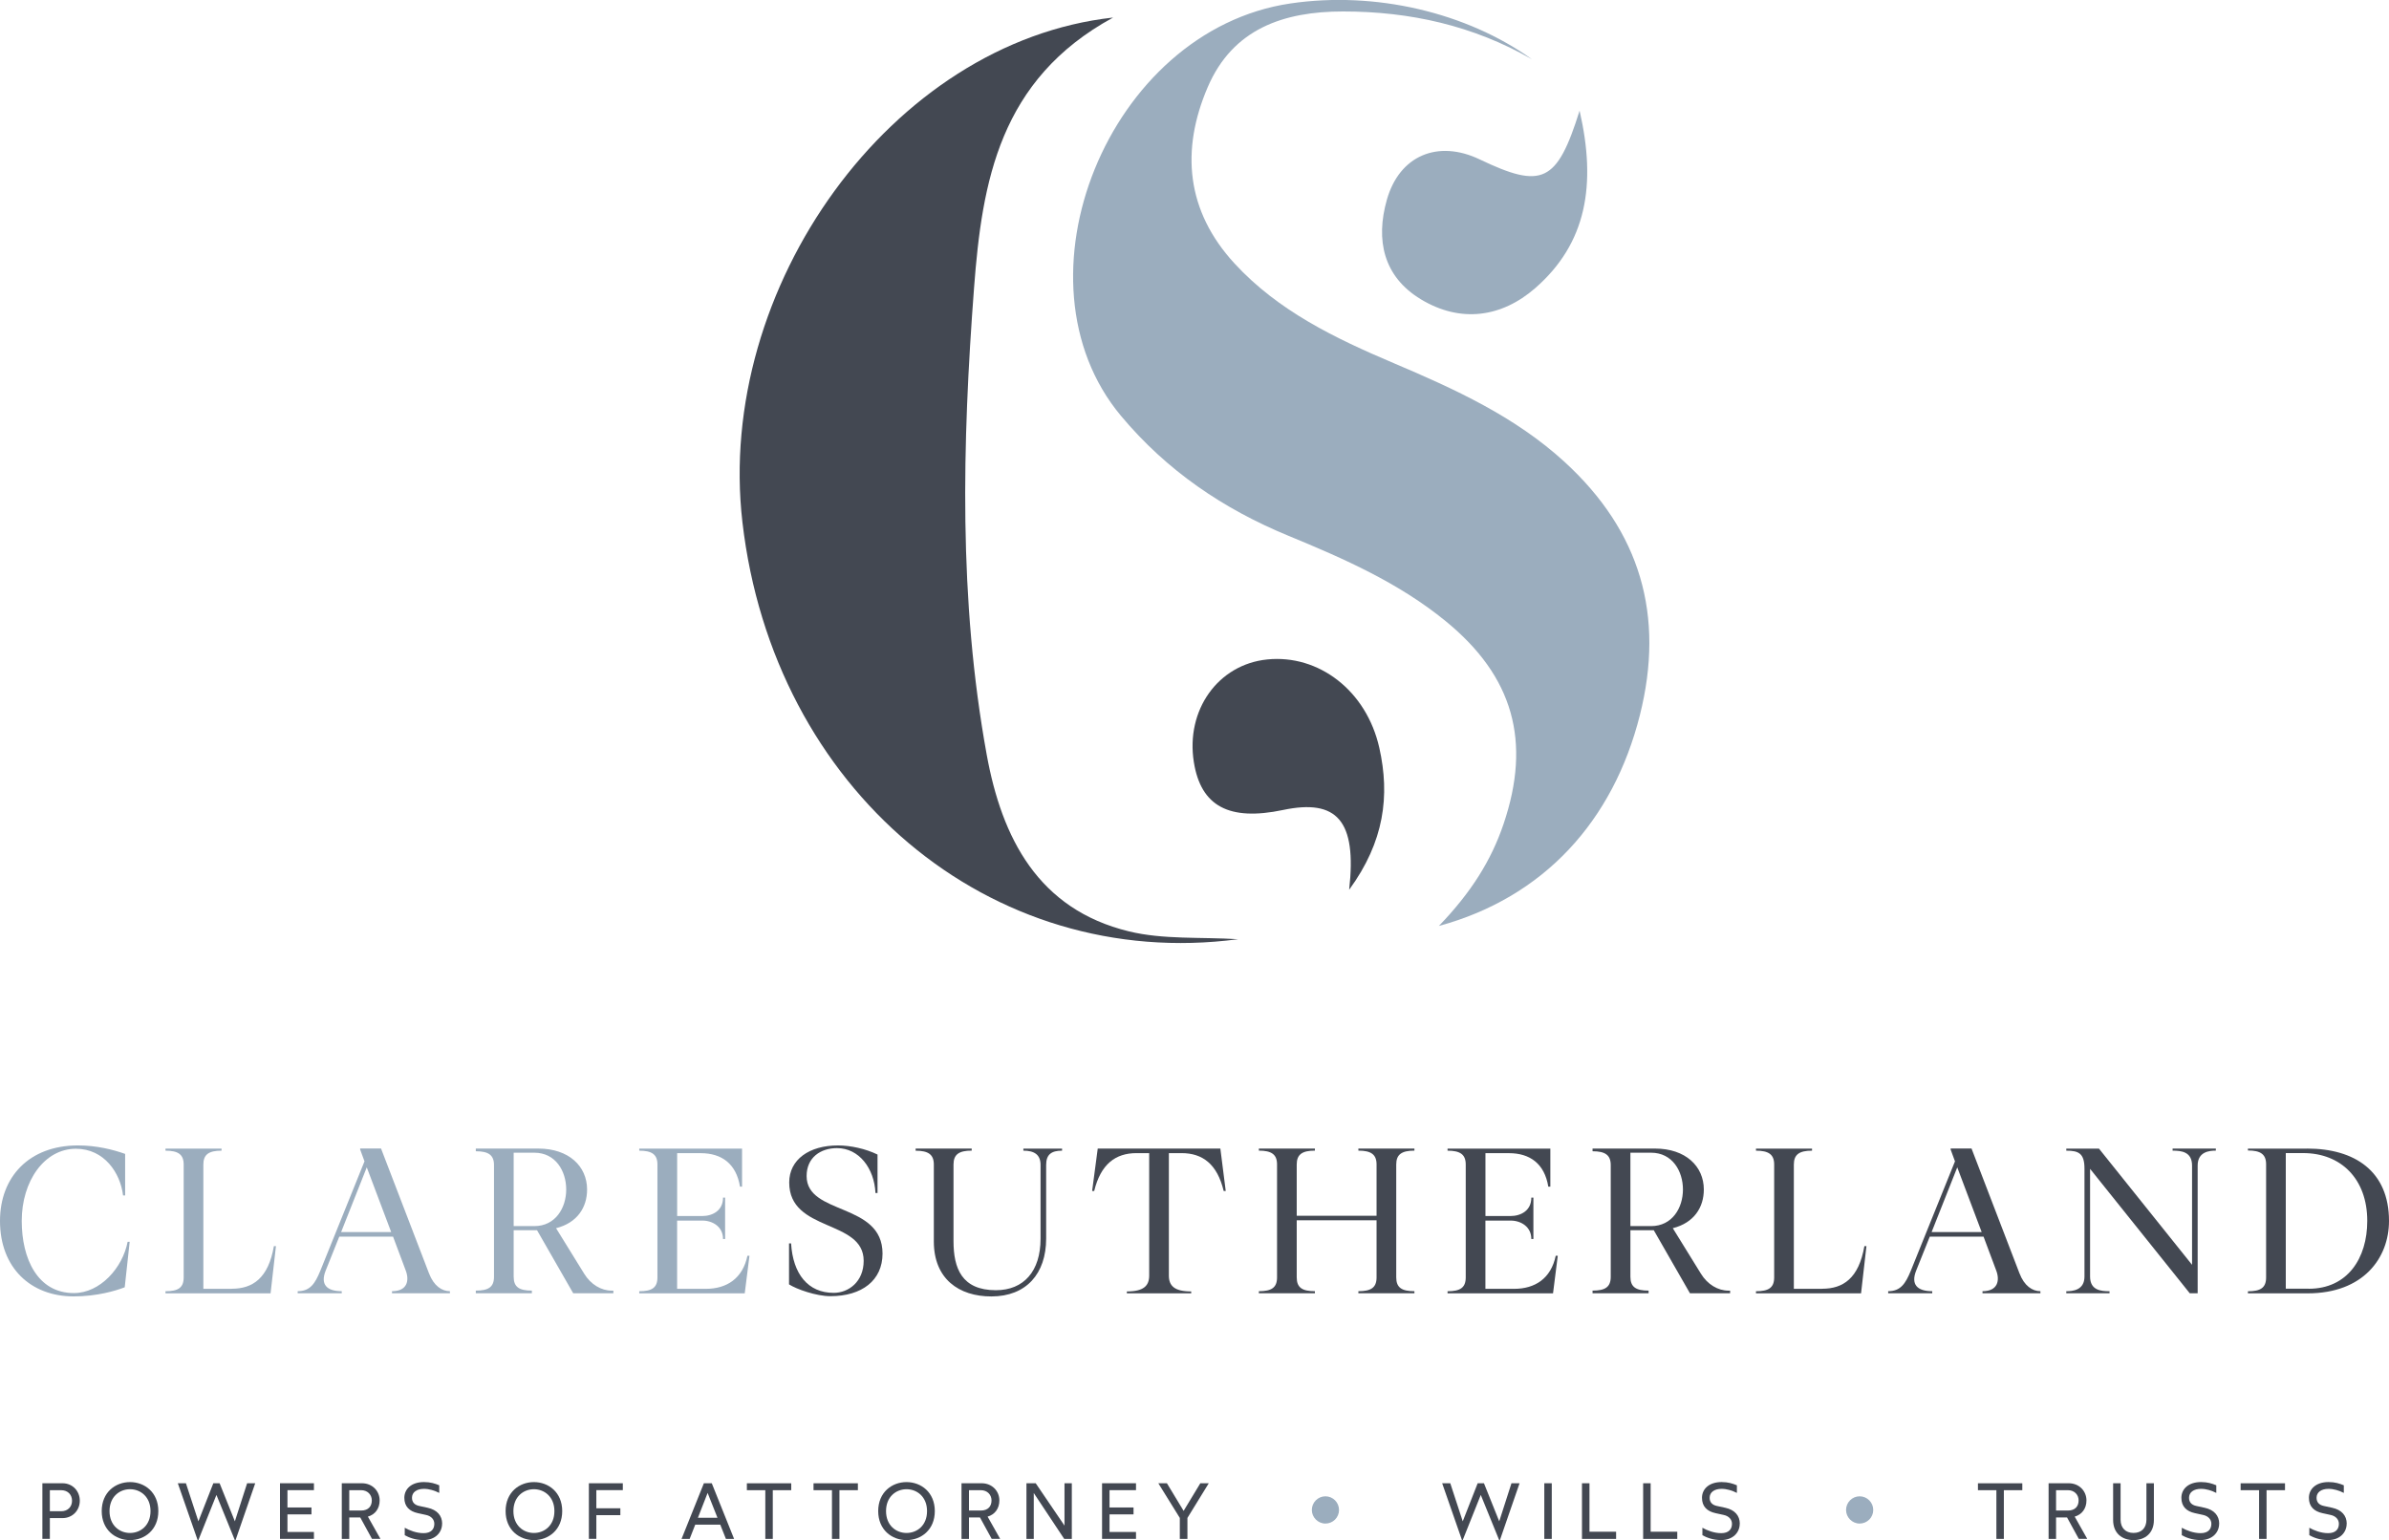 <?xml version="1.0" encoding="UTF-8"?>
<svg id="Layer_2" xmlns="http://www.w3.org/2000/svg" viewBox="0 0 639.77 412.55">
  <defs>
    <style>
      .cls-1 {
        fill: #434852;
      }

      .cls-2 {
        fill: #9badbe;
      }
    </style>
  </defs>
  <g id="Layer_1-2" data-name="Layer_1">
    <g>
      <g>
        <path class="cls-2" d="M32.96,320.24c-.72-6.04-5.04-12.52-12.63-12.52-8.47,0-14.51,8.7-14.51,19.33,0,10.08,4.21,19.33,13.96,19.33,7.03,0,13.07-6.76,14.4-13.74h.55l-1.33,12.19c-2.44.94-7.42,2.44-13.68,2.44-11.47,0-19.72-7.64-19.72-20.22,0-11.74,7.75-20.22,20.88-20.22,4.98,0,9.36,1.11,12.63,2.27v11.13h-.55Z"/>
        <path class="cls-2" d="M62.05,345.22c5.59,0,9.8-2.77,11.3-11.41h.55l-1.44,12.63h-28.14v-.55c3.38,0,4.87-.94,4.87-3.71v-30.24c0-2.71-1.5-3.71-4.87-3.71v-.55h15.01v.55c-3.38,0-4.87,1-4.87,3.71v33.29h7.59Z"/>
        <path class="cls-2" d="M114.9,341.12c1.27,3.32,3.43,4.76,5.59,4.76v.55h-15.51v-.55c4.1,0,4.71-2.88,3.66-5.59l-3.38-9.03h-14.4l-3.66,9.14c-1.44,3.66.28,5.48,4.32,5.48v.55h-11.8v-.55c3.32,0,4.65-2.05,6.04-5.43l11.85-29.36-1.16-3.16v-.28h5.59l12.85,33.46ZM91.36,330.04h13.4l-6.54-17.34-6.87,17.34Z"/>
        <path class="cls-2" d="M164.26,345.72v.72h-10.75l-9.69-16.89h-6.26v12.46c0,2.77,1.5,3.71,4.87,3.71v.72h-15.01v-.72c3.38,0,4.87-.94,4.87-3.71v-29.91c0-2.71-1.5-3.71-4.87-3.71v-.72h16.73c8.2,0,13.07,4.76,13.07,10.97,0,4.76-2.6,8.92-8.31,10.36l7.53,12.19c1.77,2.88,4.54,4.54,7.42,4.54h.39ZM137.56,328.44h5.54c5.65,0,8.53-4.87,8.53-9.8s-2.83-9.86-8.53-9.86h-5.54v19.66Z"/>
        <path class="cls-2" d="M200.71,336.36l-1.27,10.08h-28.25v-.55c3.38,0,4.87-.94,4.87-3.71v-30.24c0-2.71-1.5-3.71-4.87-3.71v-.55h27.53v10.19h-.55c-1-6.15-4.93-8.97-10.52-8.97h-6.31v16.84h6.7c2.77,0,5.59-1.44,5.59-4.93h.55v11.08h-.55c0-3.27-2.77-4.93-5.54-4.93h-6.76v18.28h7.7c5.59,0,9.86-2.77,11.13-8.86h.55Z"/>
        <path class="cls-1" d="M222.38,347.21c-3.82,0-9.08-1.88-11.08-3.16v-10.97h.55c.5,8.2,4.54,13.24,11.41,13.24,3.99,0,8.03-2.99,8.03-8.58,0-11.19-19.94-7.59-19.94-20.99,0-6.15,5.37-9.92,13.07-9.92,3.32,0,7.42.89,10.58,2.44v10.3h-.55c-.33-6.65-4.43-12.02-10.3-12.02-4.38,0-8.14,2.49-8.14,7.48,0,10.58,20.33,6.98,20.33,20.77,0,7.2-5.54,11.41-13.96,11.41Z"/>
        <path class="cls-1" d="M245.21,307.67h15.01v.55c-3.38,0-4.87,1-4.87,3.71v20.55c0,7.26,2.21,13.13,11.35,13.13,7.48,0,11.96-5.1,11.96-13.79v-19.77c0-2.83-1.77-3.82-4.6-3.82v-.55h10.36v.55c-2.83,0-4.26,1-4.26,3.82v19.72c0,9.42-5.32,15.51-14.68,15.51-8.7,0-15.4-4.71-15.4-14.73v-20.6c0-2.71-1.5-3.71-4.87-3.71v-.55Z"/>
        <path class="cls-1" d="M326.81,307.67l1.44,11.36h-.55c-1.72-7.2-5.65-10.14-11.3-10.14h-3.38v32.79c0,2.77,1.5,4.26,5.98,4.26v.5h-17.23v-.5c4.49,0,5.98-1.5,5.98-4.26v-32.79h-3.38c-5.65,0-9.58,2.94-11.35,10.14h-.55l1.5-11.36h32.84Z"/>
        <path class="cls-1" d="M378.78,308.22c-3.38,0-4.87,1-4.87,3.71v30.24c0,2.77,1.5,3.71,4.87,3.71v.55h-15.01v-.55c3.38,0,4.87-.94,4.87-3.71v-15.29h-21.38v15.29c0,2.77,1.5,3.71,4.87,3.71v.55h-15.01v-.55c3.38,0,4.87-.94,4.87-3.71v-30.24c0-2.71-1.5-3.71-4.87-3.71v-.55h15.01v.55c-3.38,0-4.87,1-4.87,3.71v13.74h21.38v-13.74c0-2.71-1.5-3.71-4.87-3.71v-.55h15.01v.55Z"/>
        <path class="cls-1" d="M417.17,336.36l-1.27,10.08h-28.25v-.55c3.38,0,4.87-.94,4.87-3.71v-30.24c0-2.71-1.5-3.71-4.87-3.71v-.55h27.53v10.19h-.55c-1-6.15-4.93-8.97-10.52-8.97h-6.31v16.84h6.7c2.77,0,5.59-1.44,5.59-4.93h.55v11.08h-.55c0-3.27-2.77-4.93-5.54-4.93h-6.76v18.28h7.7c5.59,0,9.86-2.77,11.13-8.86h.55Z"/>
        <path class="cls-1" d="M463.32,345.72v.72h-10.75l-9.69-16.89h-6.26v12.46c0,2.77,1.5,3.71,4.87,3.71v.72h-15.01v-.72c3.38,0,4.87-.94,4.87-3.71v-29.91c0-2.71-1.5-3.71-4.87-3.71v-.72h16.73c8.2,0,13.07,4.76,13.07,10.97,0,4.76-2.6,8.92-8.31,10.36l7.53,12.19c1.77,2.88,4.54,4.54,7.42,4.54h.39ZM436.62,328.44h5.54c5.65,0,8.53-4.87,8.53-9.8s-2.83-9.86-8.53-9.86h-5.54v19.66Z"/>
        <path class="cls-1" d="M487.98,345.22c5.59,0,9.8-2.77,11.3-11.41h.55l-1.44,12.63h-28.14v-.55c3.38,0,4.87-.94,4.87-3.71v-30.24c0-2.71-1.5-3.71-4.87-3.71v-.55h15.01v.55c-3.38,0-4.87,1-4.87,3.71v33.29h7.59Z"/>
        <path class="cls-1" d="M540.83,341.12c1.27,3.32,3.43,4.76,5.59,4.76v.55h-15.51v-.55c4.1,0,4.71-2.88,3.66-5.59l-3.38-9.03h-14.4l-3.66,9.14c-1.44,3.66.28,5.48,4.32,5.48v.55h-11.8v-.55c3.32,0,4.65-2.05,6.04-5.43l11.85-29.36-1.16-3.16v-.28h5.59l12.85,33.46ZM517.29,330.04h13.4l-6.54-17.34-6.87,17.34Z"/>
        <path class="cls-1" d="M581.82,307.67h11.58v.55c-1.72,0-4.87.28-4.87,3.99v34.23h-2.11l-26.7-33.34v28.86c0,3.66,2.88,3.93,5.21,3.93v.55h-11.58v-.55c1.72,0,4.87-.28,4.87-3.93v-28.91c0-4.1-1.55-4.82-4.87-4.82v-.55h8.75l24.93,31.13v-26.59c0-3.71-2.88-3.99-5.21-3.99v-.55Z"/>
        <path class="cls-1" d="M617.84,307.67c12.74,0,21.93,6.04,21.93,19.39,0,9.97-6.92,19.39-21.77,19.39h-16.01v-.55c3.38,0,4.87-.94,4.87-3.71v-30.3c0-2.71-1.5-3.71-4.87-3.71v-.5h15.84ZM618.28,345.22c10.41,0,15.67-8.2,15.67-18.17,0-11.24-7.03-18.17-17.17-18.17h-4.65v36.33h6.15Z"/>
      </g>
      <g>
        <path class="cls-1" d="M11.34,397.32h5.37c2.79,0,4.66,2.15,4.66,4.68s-1.88,4.66-4.66,4.66h-3.36v5.56h-2v-14.91ZM16.37,404.82c1.83,0,2.92-1.23,2.92-2.81s-1.08-2.83-2.92-2.83h-3.02v5.64h3.02Z"/>
        <path class="cls-1" d="M27.24,404.78c0-5.05,3.68-7.77,7.58-7.77s7.58,2.73,7.58,7.77-3.68,7.77-7.58,7.77-7.58-2.73-7.58-7.77ZM40.31,404.78c0-3.83-2.68-5.86-5.49-5.86s-5.49,2.02-5.49,5.86,2.68,5.86,5.49,5.86,5.49-2,5.49-5.86Z"/>
        <path class="cls-1" d="M47.62,397.32h2.17l3.34,10.2,4-10.2h1.68l4.09,10.2,3.28-10.2h2.17l-5.26,15.22h-.21l-4.92-12.09-4.83,12.09h-.21l-5.3-15.22Z"/>
        <path class="cls-1" d="M74.98,397.32h9.09v1.85h-7.09v4.64h6.43v1.85h-6.43v4.71h7.09v1.85h-9.09v-14.91Z"/>
        <path class="cls-1" d="M99.62,412.23l-3.15-5.75h-2.94v5.75h-2v-14.91h5.37c2.85,0,4.77,2.11,4.77,4.6,0,2.17-1.21,3.79-3.15,4.34l3.36,5.96h-2.26ZM93.53,404.63h3.19c1.92,0,2.85-1.15,2.85-2.7s-1.15-2.75-2.85-2.75h-3.19v5.45Z"/>
        <path class="cls-1" d="M118.39,408.18c0,2.26-1.75,4.36-4.98,4.36-2.28,0-3.92-.7-5.02-1.3v-2c1.26.72,3.17,1.45,5.02,1.45,2.09,0,2.9-1.11,2.9-2.51,0-1.07-.74-2.07-2.26-2.38l-2.15-.47c-2.24-.49-3.62-1.77-3.62-4.11s1.87-4.22,5.26-4.22c1.72,0,2.98.4,4.09.87v2.04c-1.26-.64-2.7-1.09-4.09-1.09-1.96,0-3.21.92-3.21,2.39,0,1.17.66,1.92,1.94,2.19l2.26.49c2.51.55,3.88,2.09,3.88,4.28Z"/>
        <path class="cls-1" d="M135.4,404.78c0-5.05,3.68-7.77,7.58-7.77s7.58,2.73,7.58,7.77-3.68,7.77-7.58,7.77-7.58-2.73-7.58-7.77ZM148.47,404.78c0-3.83-2.68-5.86-5.49-5.86s-5.49,2.02-5.49,5.86,2.68,5.86,5.49,5.86,5.49-2,5.49-5.86Z"/>
        <path class="cls-1" d="M157.7,397.32h9.09v1.85h-7.09v4.85h6.43v1.85h-6.43v6.35h-2v-14.91Z"/>
        <path class="cls-1" d="M192.89,408.42h-6.71l-1.49,3.81h-2.17l5.98-14.91h2.11l5.98,14.91h-2.19l-1.51-3.81ZM192.14,406.57l-2.64-6.66-2.6,6.66h5.24Z"/>
        <path class="cls-1" d="M204.95,399.18h-4.94v-1.85h11.88v1.85h-4.94v13.05h-2v-13.05Z"/>
        <path class="cls-1" d="M222.8,399.18h-4.94v-1.85h11.88v1.85h-4.94v13.05h-2v-13.05Z"/>
        <path class="cls-1" d="M235.18,404.78c0-5.05,3.68-7.77,7.58-7.77s7.58,2.73,7.58,7.77-3.68,7.77-7.58,7.77-7.58-2.73-7.58-7.77ZM248.26,404.78c0-3.83-2.68-5.86-5.49-5.86s-5.49,2.02-5.49,5.86,2.68,5.86,5.49,5.86,5.49-2,5.49-5.86Z"/>
        <path class="cls-1" d="M265.58,412.23l-3.15-5.75h-2.94v5.75h-2v-14.91h5.37c2.85,0,4.77,2.11,4.77,4.6,0,2.17-1.21,3.79-3.15,4.34l3.36,5.96h-2.26ZM259.49,404.63h3.19c1.92,0,2.85-1.15,2.85-2.7s-1.15-2.75-2.85-2.75h-3.19v5.45Z"/>
        <path class="cls-1" d="M274.87,397.32h2.49l7.71,11.35v-11.35h1.96v14.91h-2.04l-8.15-12.29v12.29h-1.96v-14.91Z"/>
        <path class="cls-1" d="M295.13,397.32h9.09v1.85h-7.09v4.64h6.43v1.85h-6.43v4.71h7.09v1.85h-9.09v-14.91Z"/>
        <path class="cls-1" d="M315.95,406.61l-5.75-9.28h2.3l4.47,7.39,4.47-7.39h2.26l-5.71,9.28v5.62h-2.04v-5.62Z"/>
        <path class="cls-2" d="M351.31,404.48c0-2.02,1.64-3.66,3.64-3.66s3.64,1.64,3.64,3.66-1.64,3.64-3.64,3.64-3.64-1.66-3.64-3.64Z"/>
        <path class="cls-1" d="M386.21,397.32h2.17l3.34,10.2,4-10.2h1.68l4.09,10.2,3.28-10.2h2.17l-5.26,15.22h-.21l-4.92-12.09-4.83,12.09h-.21l-5.3-15.22Z"/>
        <path class="cls-1" d="M413.56,397.32h2v14.91h-2v-14.91Z"/>
        <path class="cls-1" d="M423.66,397.32h2v12.99h7.13v1.92h-9.14v-14.91Z"/>
        <path class="cls-1" d="M440.04,397.32h2v12.99h7.13v1.92h-9.14v-14.91Z"/>
        <path class="cls-1" d="M465.9,408.18c0,2.26-1.75,4.36-4.98,4.36-2.28,0-3.92-.7-5.02-1.3v-2c1.26.72,3.17,1.45,5.02,1.45,2.09,0,2.9-1.11,2.9-2.51,0-1.07-.74-2.07-2.26-2.38l-2.15-.47c-2.24-.49-3.62-1.77-3.62-4.11s1.87-4.22,5.26-4.22c1.72,0,2.98.4,4.09.87v2.04c-1.26-.64-2.7-1.09-4.09-1.09-1.96,0-3.21.92-3.21,2.39,0,1.17.66,1.92,1.94,2.19l2.26.49c2.51.55,3.88,2.09,3.88,4.28Z"/>
        <path class="cls-2" d="M494.37,404.48c0-2.02,1.64-3.66,3.64-3.66s3.64,1.64,3.64,3.66-1.64,3.64-3.64,3.64-3.64-1.66-3.64-3.64Z"/>
        <path class="cls-1" d="M534.63,399.18h-4.94v-1.85h11.88v1.85h-4.94v13.05h-2v-13.05Z"/>
        <path class="cls-1" d="M556.7,412.23l-3.15-5.75h-2.94v5.75h-2v-14.91h5.37c2.85,0,4.77,2.11,4.77,4.6,0,2.17-1.21,3.79-3.15,4.34l3.36,5.96h-2.26ZM550.61,404.63h3.19c1.92,0,2.85-1.15,2.85-2.7s-1.15-2.75-2.85-2.75h-3.19v5.45Z"/>
        <path class="cls-1" d="M565.89,407.16v-9.84h2v9.77c0,2.24,1.38,3.54,3.47,3.54s3.45-1.3,3.45-3.54v-9.77h2v9.84c0,3.55-2.38,5.39-5.45,5.39s-5.47-1.83-5.47-5.39Z"/>
        <path class="cls-1" d="M594.28,408.18c0,2.26-1.75,4.36-4.98,4.36-2.28,0-3.92-.7-5.02-1.3v-2c1.26.72,3.17,1.45,5.02,1.45,2.09,0,2.9-1.11,2.9-2.51,0-1.07-.74-2.07-2.26-2.38l-2.15-.47c-2.24-.49-3.62-1.77-3.62-4.11s1.87-4.22,5.26-4.22c1.72,0,2.98.4,4.09.87v2.04c-1.26-.64-2.7-1.09-4.09-1.09-1.96,0-3.21.92-3.21,2.39,0,1.17.66,1.92,1.94,2.19l2.26.49c2.51.55,3.88,2.09,3.88,4.28Z"/>
        <path class="cls-1" d="M604.98,399.18h-4.94v-1.85h11.88v1.85h-4.94v13.05h-2v-13.05Z"/>
        <path class="cls-1" d="M628.43,408.18c0,2.26-1.75,4.36-4.98,4.36-2.28,0-3.92-.7-5.02-1.3v-2c1.26.72,3.17,1.45,5.02,1.45,2.09,0,2.9-1.11,2.9-2.51,0-1.07-.74-2.07-2.26-2.38l-2.15-.47c-2.24-.49-3.62-1.77-3.62-4.11s1.87-4.22,5.26-4.22c1.72,0,2.98.4,4.09.87v2.04c-1.26-.64-2.7-1.09-4.09-1.09-1.96,0-3.21.92-3.21,2.39,0,1.17.66,1.92,1.94,2.19l2.26.49c2.51.55,3.88,2.09,3.88,4.28Z"/>
      </g>
      <g>
        <path class="cls-2" d="M410.22,15.86c-15.69-9.01-32.64-12.79-50.56-12.79-15.91,0-29.54,4.64-36.25,20.31-7.24,16.9-5.72,33.12,7.15,47.15,11.72,12.77,27.03,20.11,42.63,26.73,16.4,6.96,32.49,14.28,45.82,26.49,20.28,18.59,26.86,41.13,20.15,67.8-7.13,28.37-25.73,48.85-53.83,56.49,8.65-8.99,14.02-17.56,17.32-27.31,7.49-22.1,2.64-39.5-15.46-54.31-12.58-10.3-27.28-16.77-42.15-22.9-17.45-7.19-32.57-17.44-44.84-32.12-30.33-36.28-3.51-103.26,45.36-110.47,22.74-3.36,47.17,2.4,64.65,14.92Z"/>
        <path class="cls-1" d="M331.57,251.59c-66.52,8.8-124.48-40.18-132.75-111.72-7.26-62.81,39.84-128.61,99.27-135.17-30.44,16.57-35.09,43.99-37.24,72.38-3.16,41.8-4.16,83.63,3.39,125.09,4.06,22.3,13.77,41.41,38.09,47.32,9.22,2.24,19.16,1.47,29.24,2.1Z"/>
        <path class="cls-1" d="M361.3,238.34c2.11-18.61-3.32-24.39-17.7-21.37-14.47,3.04-22.01-1.01-23.89-12.82-2.22-13.97,6.5-26.17,19.65-27.5,13.77-1.4,26.58,8.34,30.02,23.68,2.87,12.81,1.35,25.12-8.08,38.01Z"/>
        <path class="cls-2" d="M423.01,29.64c4.56,19.84,1.89,35.53-11.89,47.55-9.02,7.86-20.02,9.39-30.62,2.98-10.05-6.08-12.15-15.89-9.11-26.63,3.36-11.91,13.7-16.18,24.85-10.85,16.72,7.99,20.71,6.31,26.77-13.04Z"/>
      </g>
    </g>
  </g>
</svg>